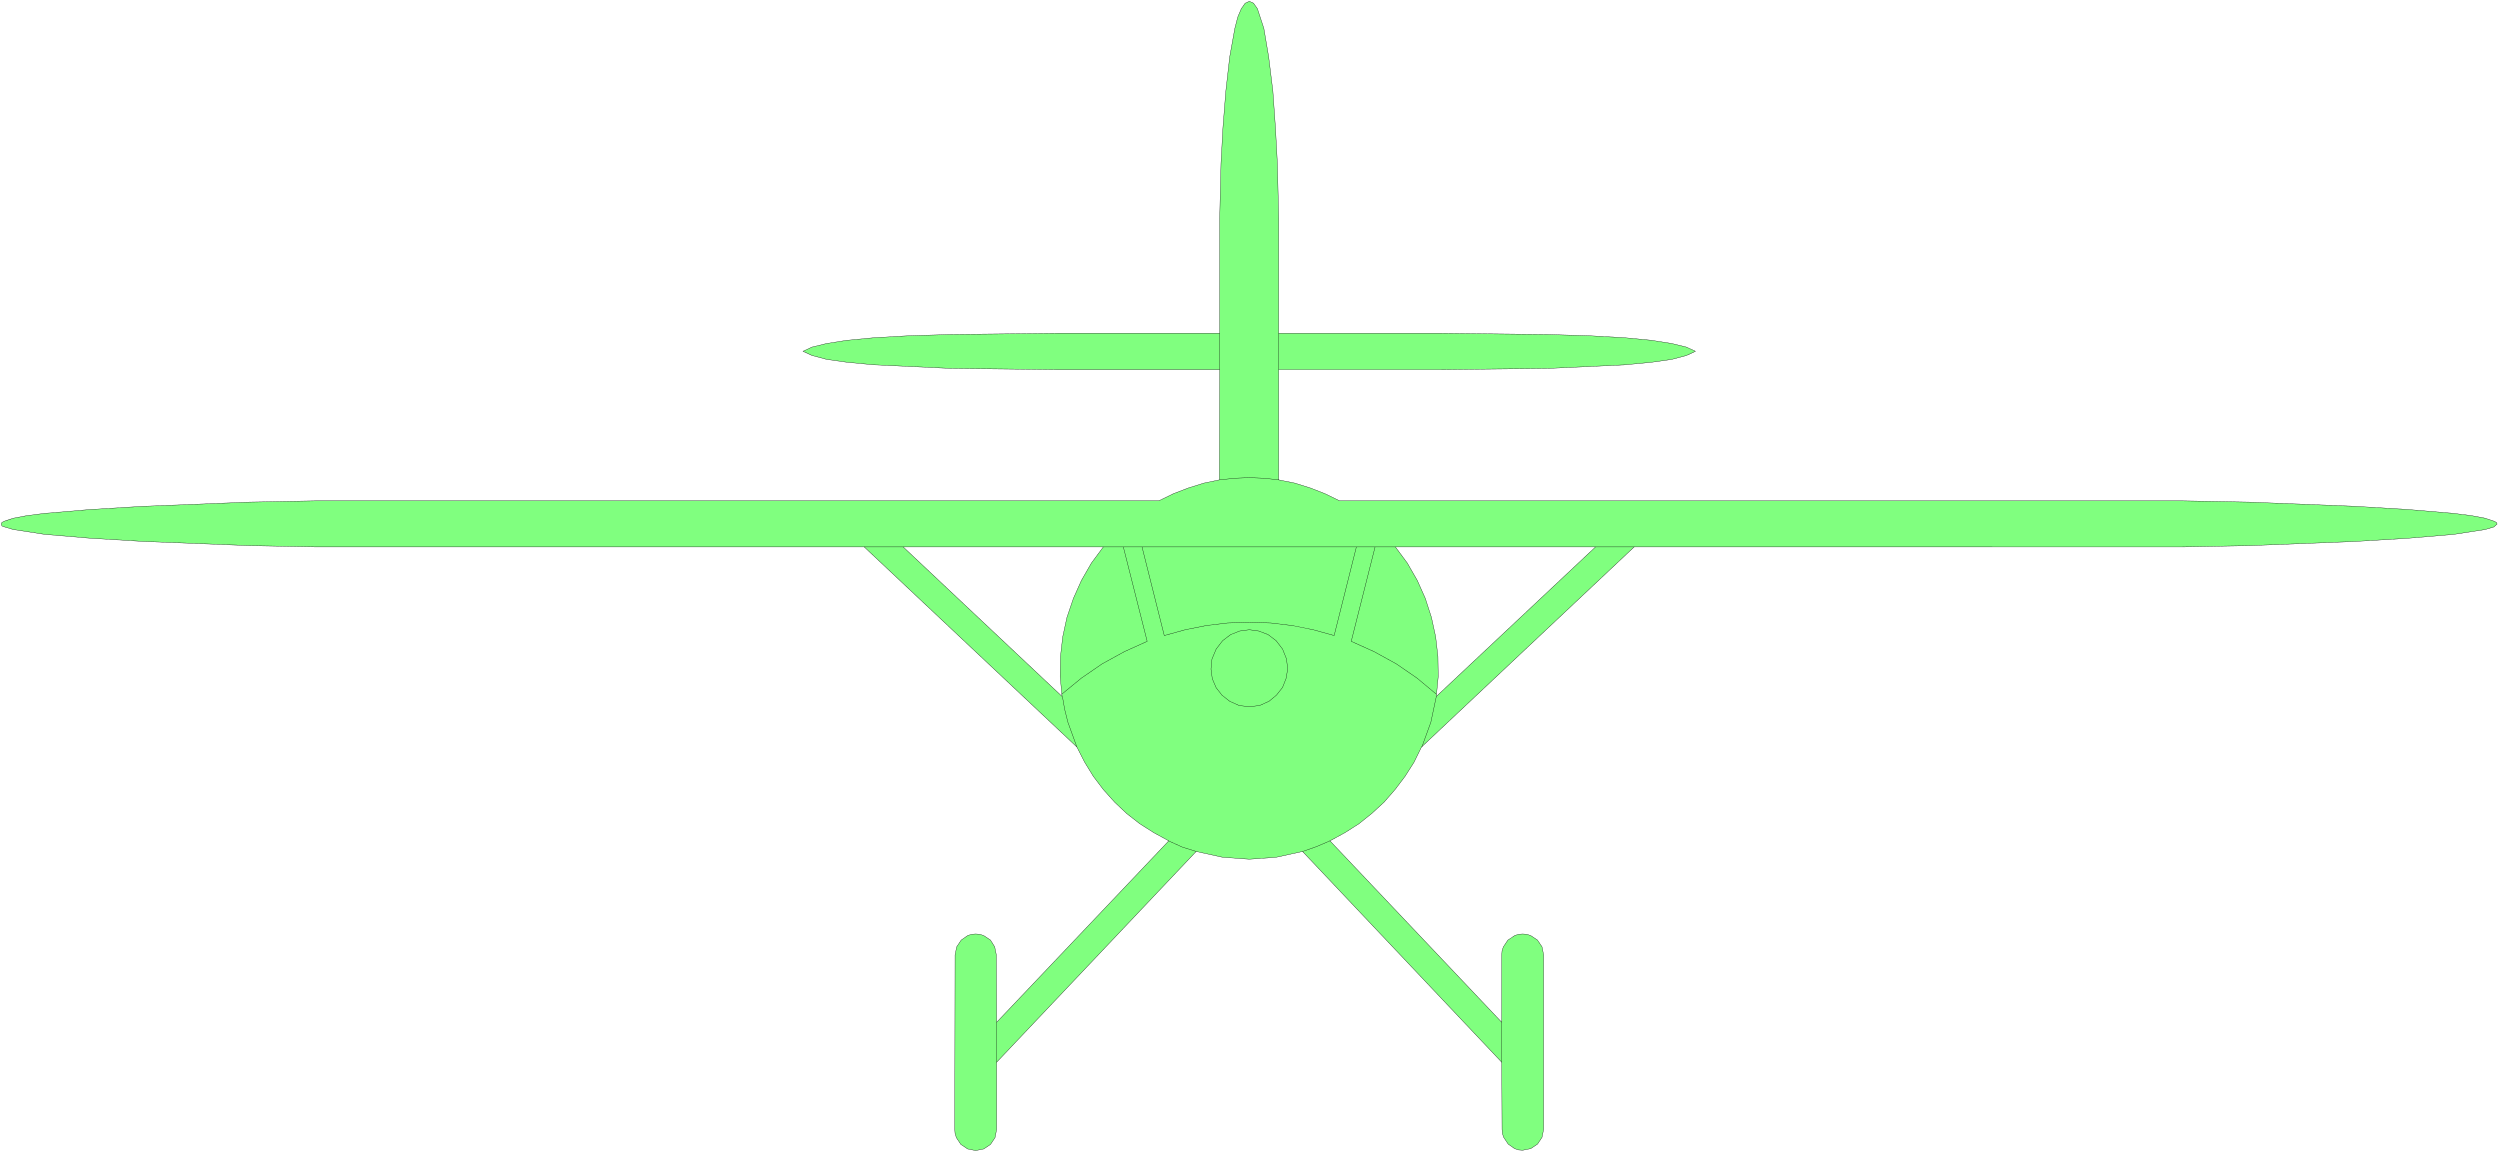<svg xmlns="http://www.w3.org/2000/svg" fill-rule="evenodd" height="238.4" preserveAspectRatio="none" stroke-linecap="round" viewBox="0 0 7756 3577" width="517"><style>.pen0{stroke:#000;stroke-width:1;stroke-linejoin:round}.brush2{fill:none}</style><path d="m4 1626 2-5 8-4 27-9 42-8 55-7 141-12 165-10 330-13 207-4h2614l45-22 47-18 48-15 48-10 1-342h-502l-336-4-235-11-84-8-63-9-45-12-28-13 28-13 45-11 63-10 84-8 105-6 130-4 336-4h502V678l4-170 6-111 9-114 12-106 16-89 9-35 11-26 12-17 13-6 13 6 12 17 20 61 15 89 13 106 8 114 6 111 4 170v356h503l336 4 129 4 106 6 83 8 63 10 45 11 28 13-28 13-45 12-63 9-83 8-235 11-336 4h-503v342l50 10 48 15 46 18 45 22h2614l208 4 329 13 165 10 141 12 55 7 42 8 27 9 8 4 2 5-10 9-27 8-97 15-141 12-165 10-329 13-208 4H5070l-660 621-23 47-28 44-31 41-34 39-38 35-40 32-44 28-46 25 533 563v-209l1-13 4-12 14-21 21-14 12-4 13-1 13 1 12 4 21 14 14 21 5 25v541l-5 25-14 21-21 14-25 5-13-1-12-4-20-14-14-21-4-12-1-13-1-208-618-654-82 18-83 6-83-6-82-18-619 654v208l-5 26-14 21-21 14-25 5-25-5-21-14-14-21-4-13-1-13 1-541 5-25 14-21 20-14 12-4 13-1 13 1 12 4 21 14 13 21 5 25 1 209 534-563-46-25-44-28-41-32-37-35-35-39-31-41-27-44-24-47-660-621H981l-207-4-330-13-165-10-141-12-97-15-27-8-8-3-2-6zm2798 71h621l-37 50-31 54-25 56-20 59-13 60-7 61-1 62 6 62-493-464zm1527 0 37 50 31 54 25 56 19 59 13 60 7 61 1 62-6 62 494-464h-621z" style="fill:#80ff7f;stroke:none"/><path class="pen0 brush2" d="m4 1626 2-5 8-4 27-9 42-8 55-7 141-12 165-10 330-13 207-4h2614l45-22 47-18 48-15 48-10 1-342h-502l-336-4-235-11-84-8-63-9-45-12-28-13 28-13 45-11 63-10 84-8 105-6 130-4 336-4h502V678l4-170 6-111 9-114 12-106 16-89 9-35 11-26 12-17 13-6 13 6 12 17 20 61 15 89 13 106 8 114 6 111 4 170v356h503l336 4 129 4 106 6 83 8 63 10 45 11 28 13-28 13-45 12-63 9-83 8-235 11-336 4h-503v342l50 10 48 15 46 18 45 22h2614l208 4 329 13 165 10 141 12 55 7 42 8 27 9 8 4 2 5-10 9-27 8-97 15-141 12-165 10-329 13-208 4H5070l-660 621-23 47-28 44-31 41-34 39-38 35-40 32-44 28-46 25 533 563v-209l1-13 4-12 14-21 21-14 12-4 13-1 13 1 12 4 21 14 14 21 5 25v541l-5 25-14 21-21 14-25 5-13-1-12-4-20-14-14-21-4-12-1-13-1-208-618-654-82 18-83 6-83-6-82-18-619 654v208l-5 26-14 21-21 14-25 5-25-5-21-14-14-21-4-13-1-13 1-541 5-25 14-21 20-14 12-4 13-1 13 1 12 4 21 14 13 21 5 25 1 209 534-563-46-25-44-28-41-32-37-35-35-39-31-41-27-44-24-47-660-621H981l-207-4-330-13-165-10-141-12-97-15-27-8-8-3-2-6z"/><path class="pen0 brush2" d="M2802 1697h621l-37 50-31 54-25 56-20 59-13 60-7 61-1 62 6 62-493-464zm1527 0 37 50 31 54 25 56 19 59 13 60 7 61 1 62-6 62 494-464h-621z"/><path class="pen0" fill="none" d="M2681 1697h121m982-550v-113m183 0v113m-183 342 46-5 46-2 46 2 46 5m-545 208h906m621 0h120m-1729 621-28-77-10-40-7-40m-2-7 61-50 64-44 69-38 71-32-74-293m58 0 69 275 65-18 65-13 67-8 67-2 66 2 67 8 65 13 65 18 69-275m58 0-74 293 71 32 69 38 64 44 60 50m0 7-17 80-28 77m248 854v124m-533-687-42 18-43 15m-330 0-44-14-42-19m-533 563v124"/><path class="pen0 brush2" d="m3876 2193 32-4 29-13 23-19 19-24 11-28 5-30-4-31-12-30-20-26-25-19-29-11-29-4-30 4-28 11-25 19-20 26-13 31-3 31 4 30 12 28 18 23 24 19 29 13 32 4z"/></svg>
